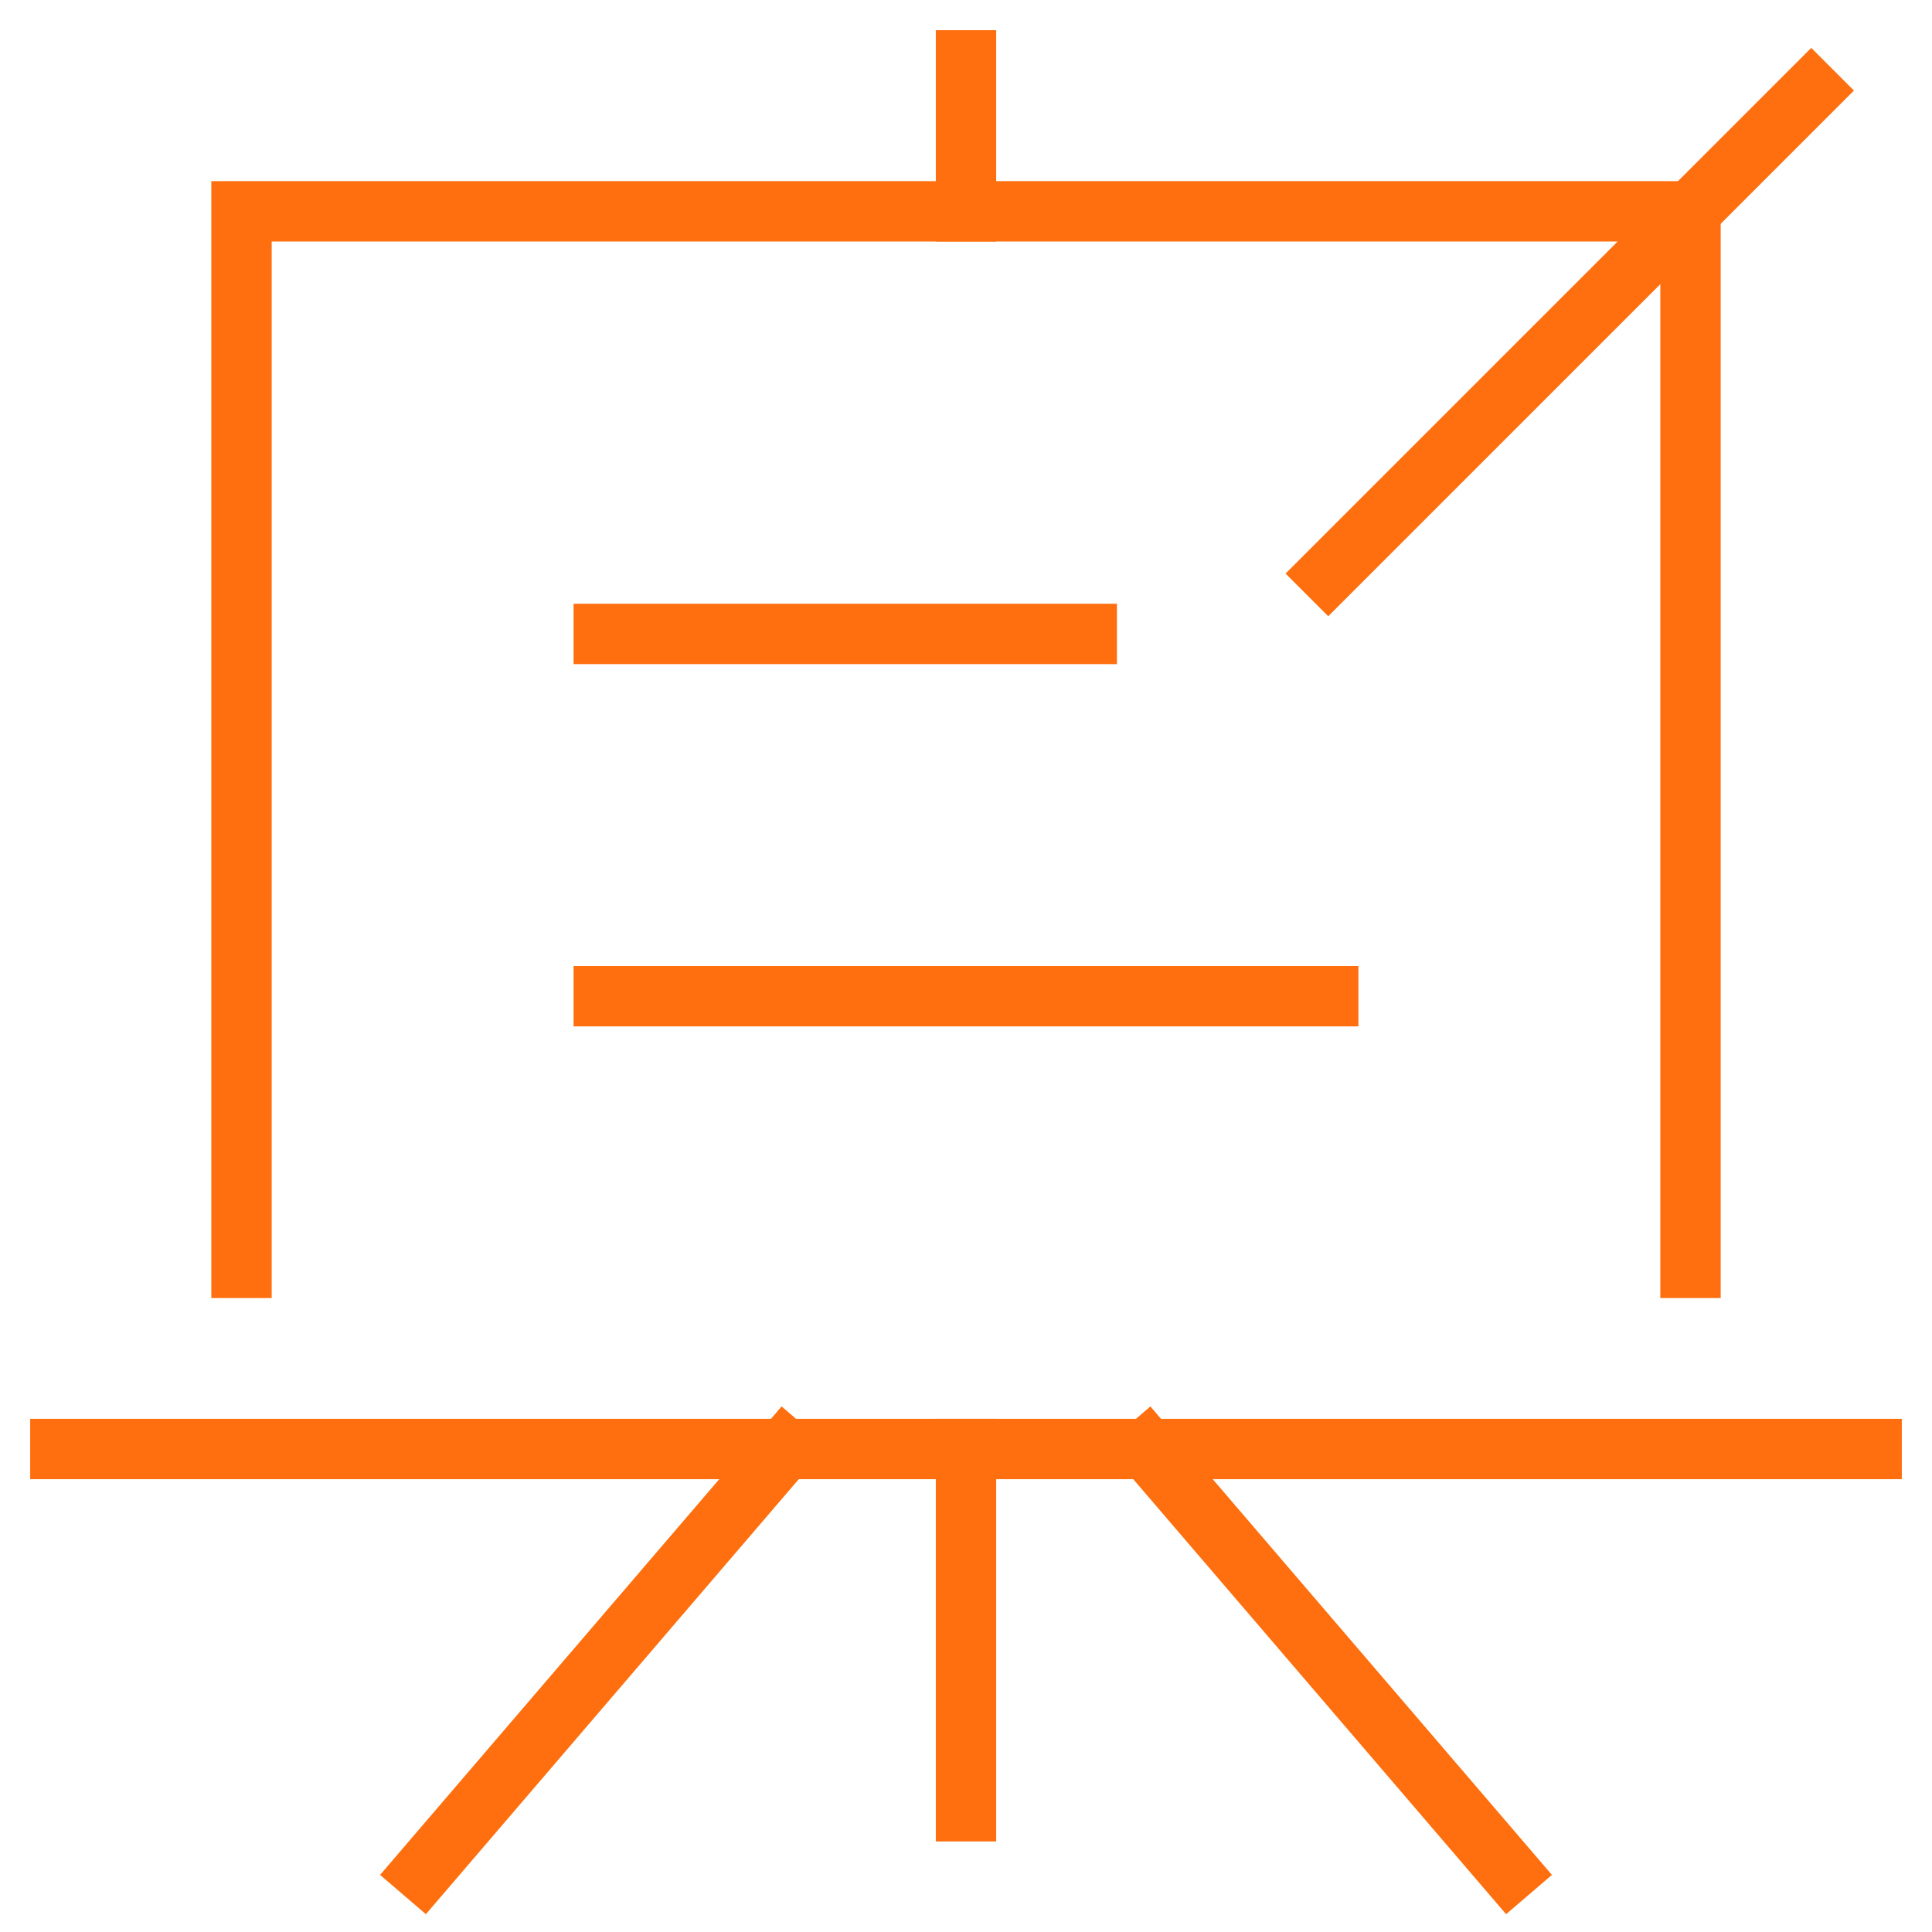 <svg xmlns="http://www.w3.org/2000/svg" viewBox="0 0 64 64"><title>board 51</title><g class="nc-icon-wrapper" stroke-linecap="square" stroke-linejoin="miter" stroke-width="2" fill="#ff6f10" stroke="#ff6f10"><line data-color="color-2" fill="none" stroke-miterlimit="10" x1="20" y1="21" x2="36" y2="21"></line><line data-color="color-2" fill="none" stroke-miterlimit="10" x1="20" y1="33" x2="44" y2="33"></line><line fill="none" stroke="#ff6f10" stroke-miterlimit="10" x1="32" y1="48" x2="32" y2="60"></line><line data-cap="butt" fill="none" stroke="#ff6f10" stroke-miterlimit="10" x1="26" y1="48" x2="14" y2="62" stroke-linecap="butt"></line><line data-cap="butt" fill="none" stroke="#ff6f10" stroke-miterlimit="10" x1="38" y1="48" x2="50" y2="62" stroke-linecap="butt"></line><polyline fill="none" stroke="#ff6f10" stroke-miterlimit="10" points="56,42 56,7 8,7 8,42 "></polyline><line fill="none" stroke="#ff6f10" stroke-miterlimit="10" x1="62" y1="48" x2="2" y2="48"></line><line fill="none" stroke="#ff6f10" stroke-miterlimit="10" x1="32" y1="7" x2="32" y2="2"></line><line data-color="color-2" fill="none" stroke-miterlimit="10" x1="60" y1="3" x2="44" y2="19"></line></g></svg>
